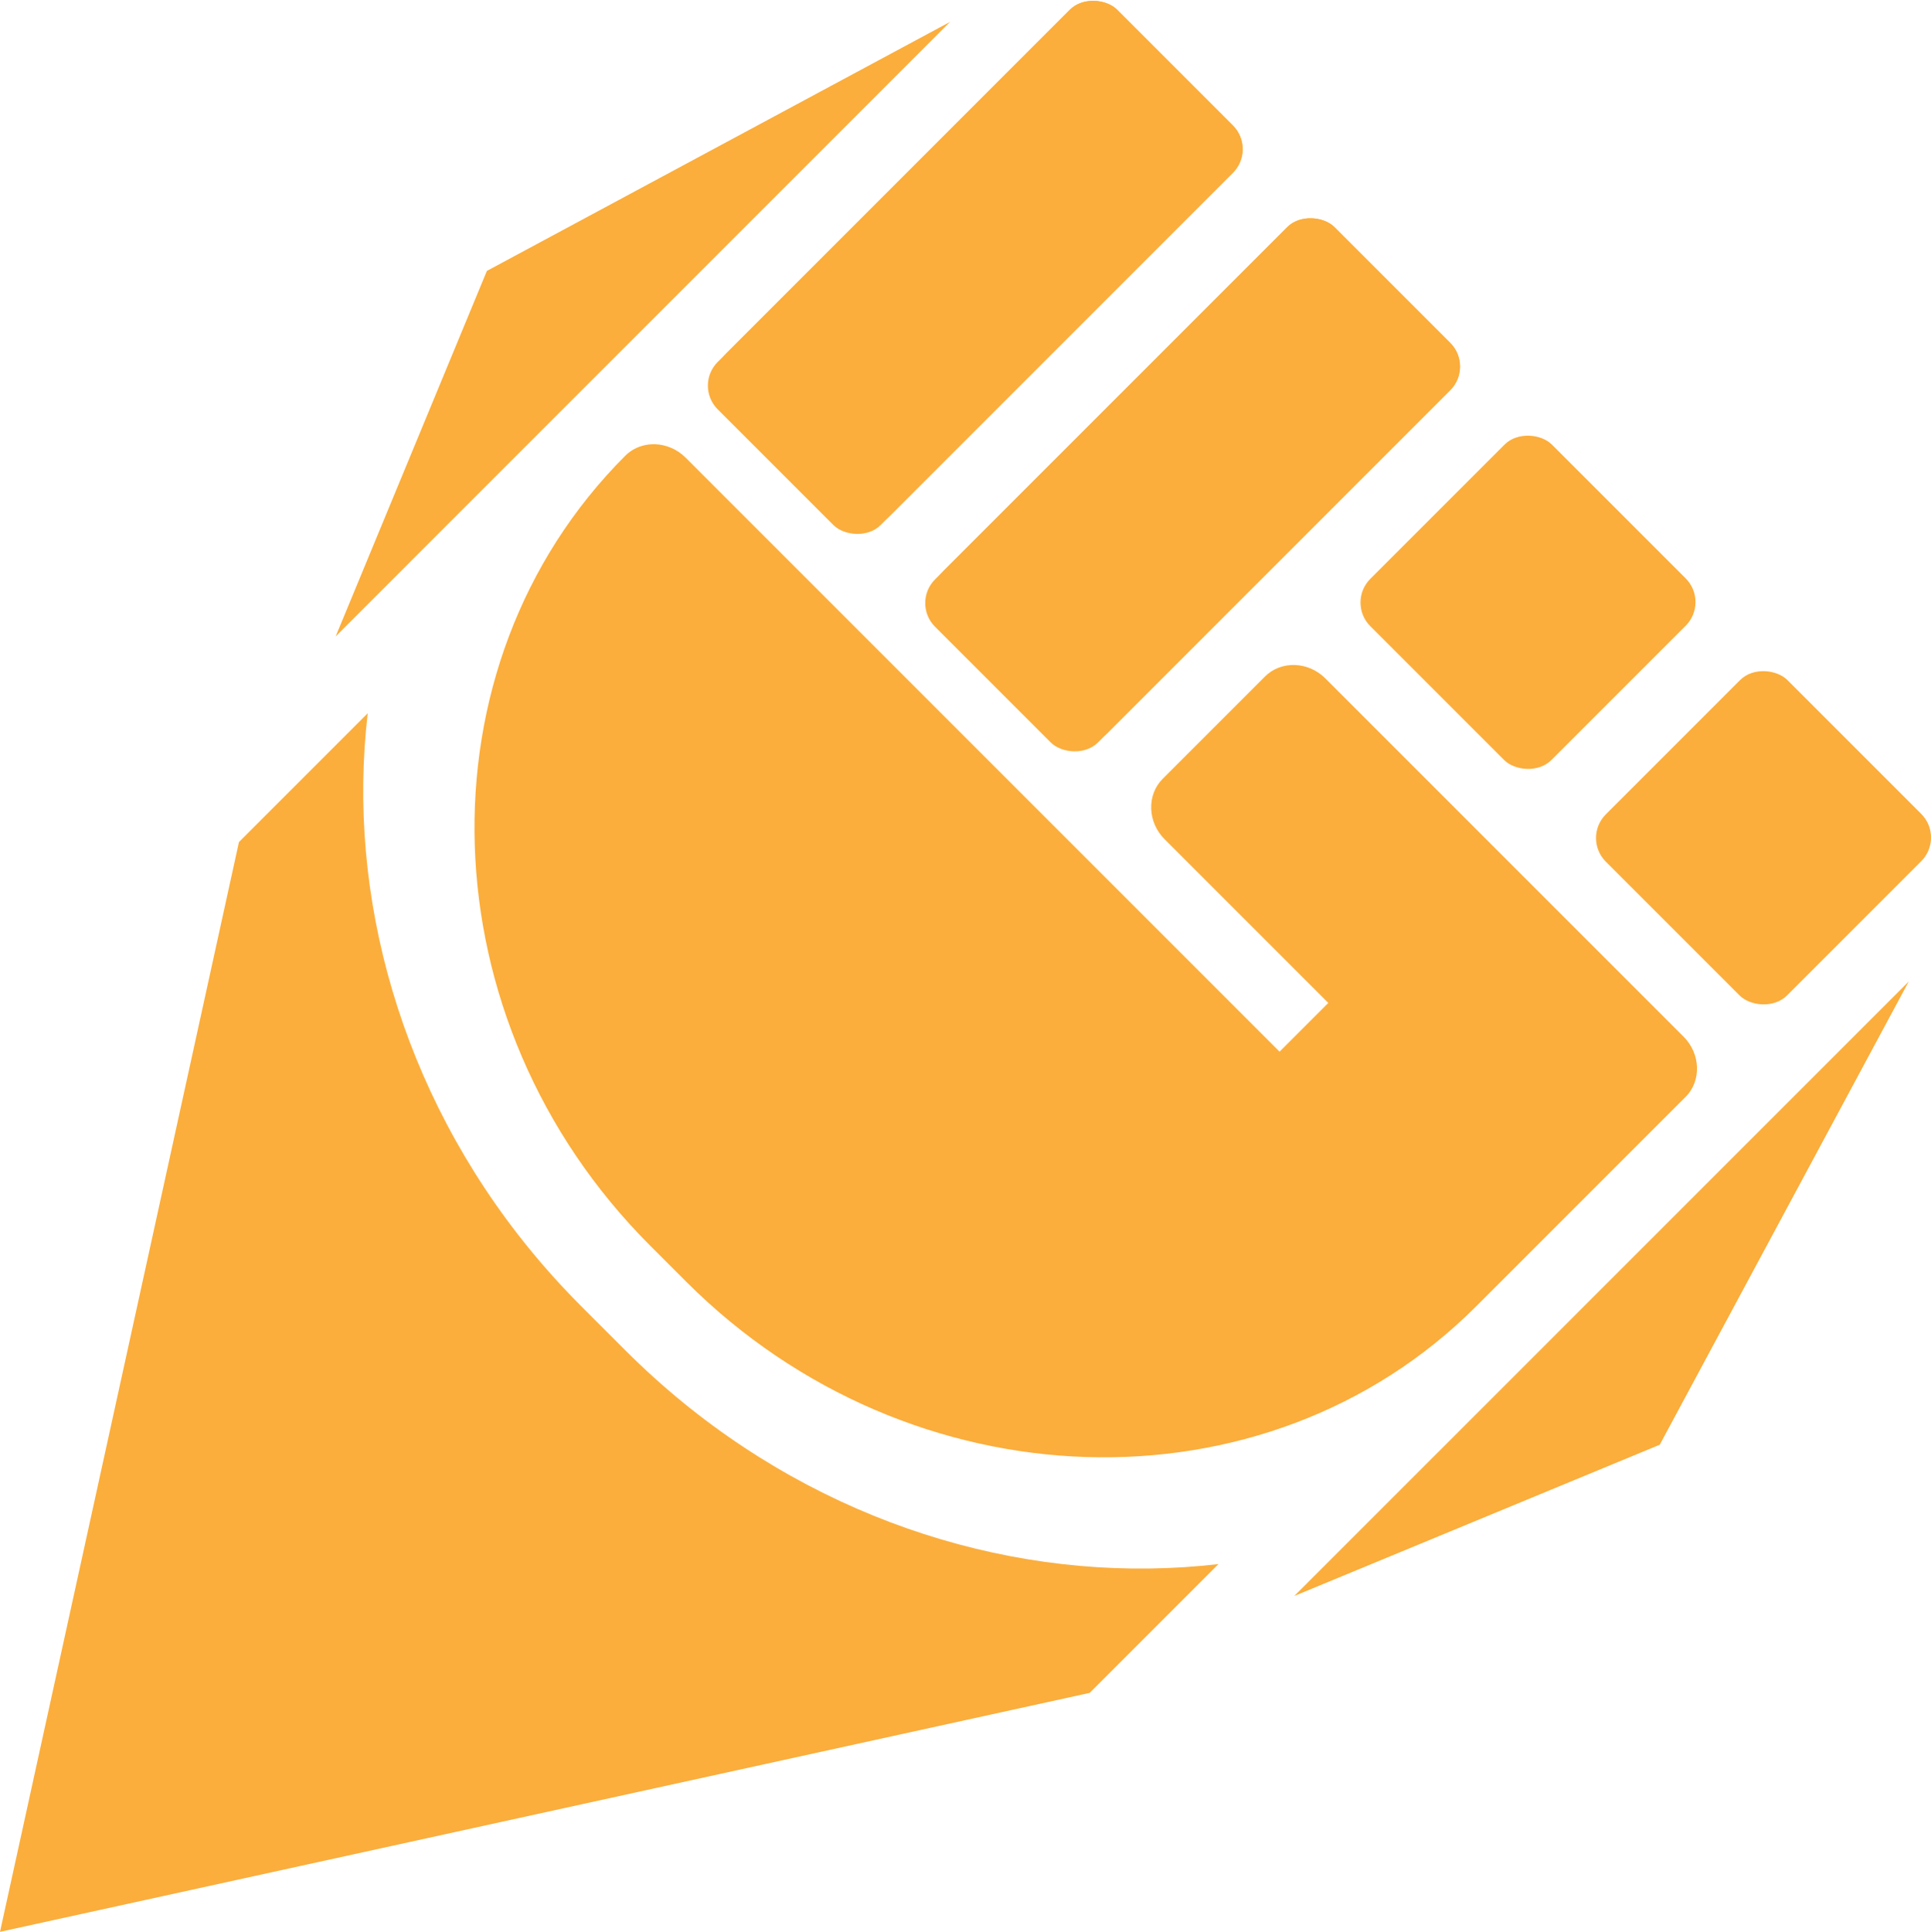 <?xml version="1.0" encoding="UTF-8"?>
<svg id="Layer_2" data-name="Layer 2" xmlns="http://www.w3.org/2000/svg" viewBox="0 0 692.84 693.06">
  <defs>
    <style>
      .cls-1 {
        fill: #fbae3c;
        stroke-width: 0px;
      }
    </style>
  </defs>
  <g id="Layer_2-2" data-name="Layer 2">
    <g>
      <rect class="cls-1" x="252.27" y="53.04" width="198.38" height="82.72" rx="12" ry="12" transform="translate(36.19 276.17) rotate(-45)"/>
      <rect class="cls-1" x="330.26" y="131.03" width="198.38" height="82.72" rx="12" ry="12" transform="translate(3.88 354.16) rotate(-45)"/>
      <rect class="cls-1" x="502.18" y="170.12" width="92.14" height="91.91" rx="12" ry="12" transform="translate(7.79 450.96) rotate(-45)"/>
      <rect class="cls-1" x="586.68" y="254.61" width="92.14" height="91.91" rx="12" ry="12" transform="translate(-27.2 535.45) rotate(-45)"/>
      <path class="cls-1" d="M604.74,393.56l-75.17,75.17c-75.47,75.47-202.97,71.48-283.33-8.88l-13.02-13.02c-80.36-80.36-84.35-207.86-8.88-283.33.59-.59,1.22-1.12,1.89-1.58,2.58-1.8,5.68-2.64,8.8-2.56,3.92.15,7.9,1.75,10.97,4.82l213.11,213.11,17.48-17.48-58.74-58.74c-6.14-6.14-6.45-15.89-.68-21.66l36.71-36.71c5.77-5.77,15.52-5.46,21.66.68l128.54,128.54c6.14,6.14,6.45,15.89.68,21.66Z"/>
      <path class="cls-1" d="M437.17,561.14l-46.2,46.2L0,693.06l85.73-390.97,46.2-46.2c-.95,8.18-1.48,16.44-1.59,24.71-.89,66.4,25.45,135.27,78.2,188.01l15.91,15.91c52.75,52.75,121.61,79.08,188.01,78.2,8.28-.11,16.53-.64,24.71-1.59Z"/>
      <polygon class="cls-1" points="340.9 7.84 174.69 97.19 120.43 228.32 340.9 7.84"/>
      <polygon class="cls-1" points="684.87 352.1 595.52 518.31 464.4 572.57 684.87 352.1"/>
      <rect class="cls-1" x="248.57" y="54.57" width="202.72" height="82.72" rx="12" ry="12" transform="translate(34.66 275.53) rotate(-45)"/>
      <rect class="cls-1" x="326.56" y="132.56" width="202.72" height="82.72" rx="12" ry="12" transform="translate(2.35 353.53) rotate(-45)"/>
    </g>
  </g>
</svg>